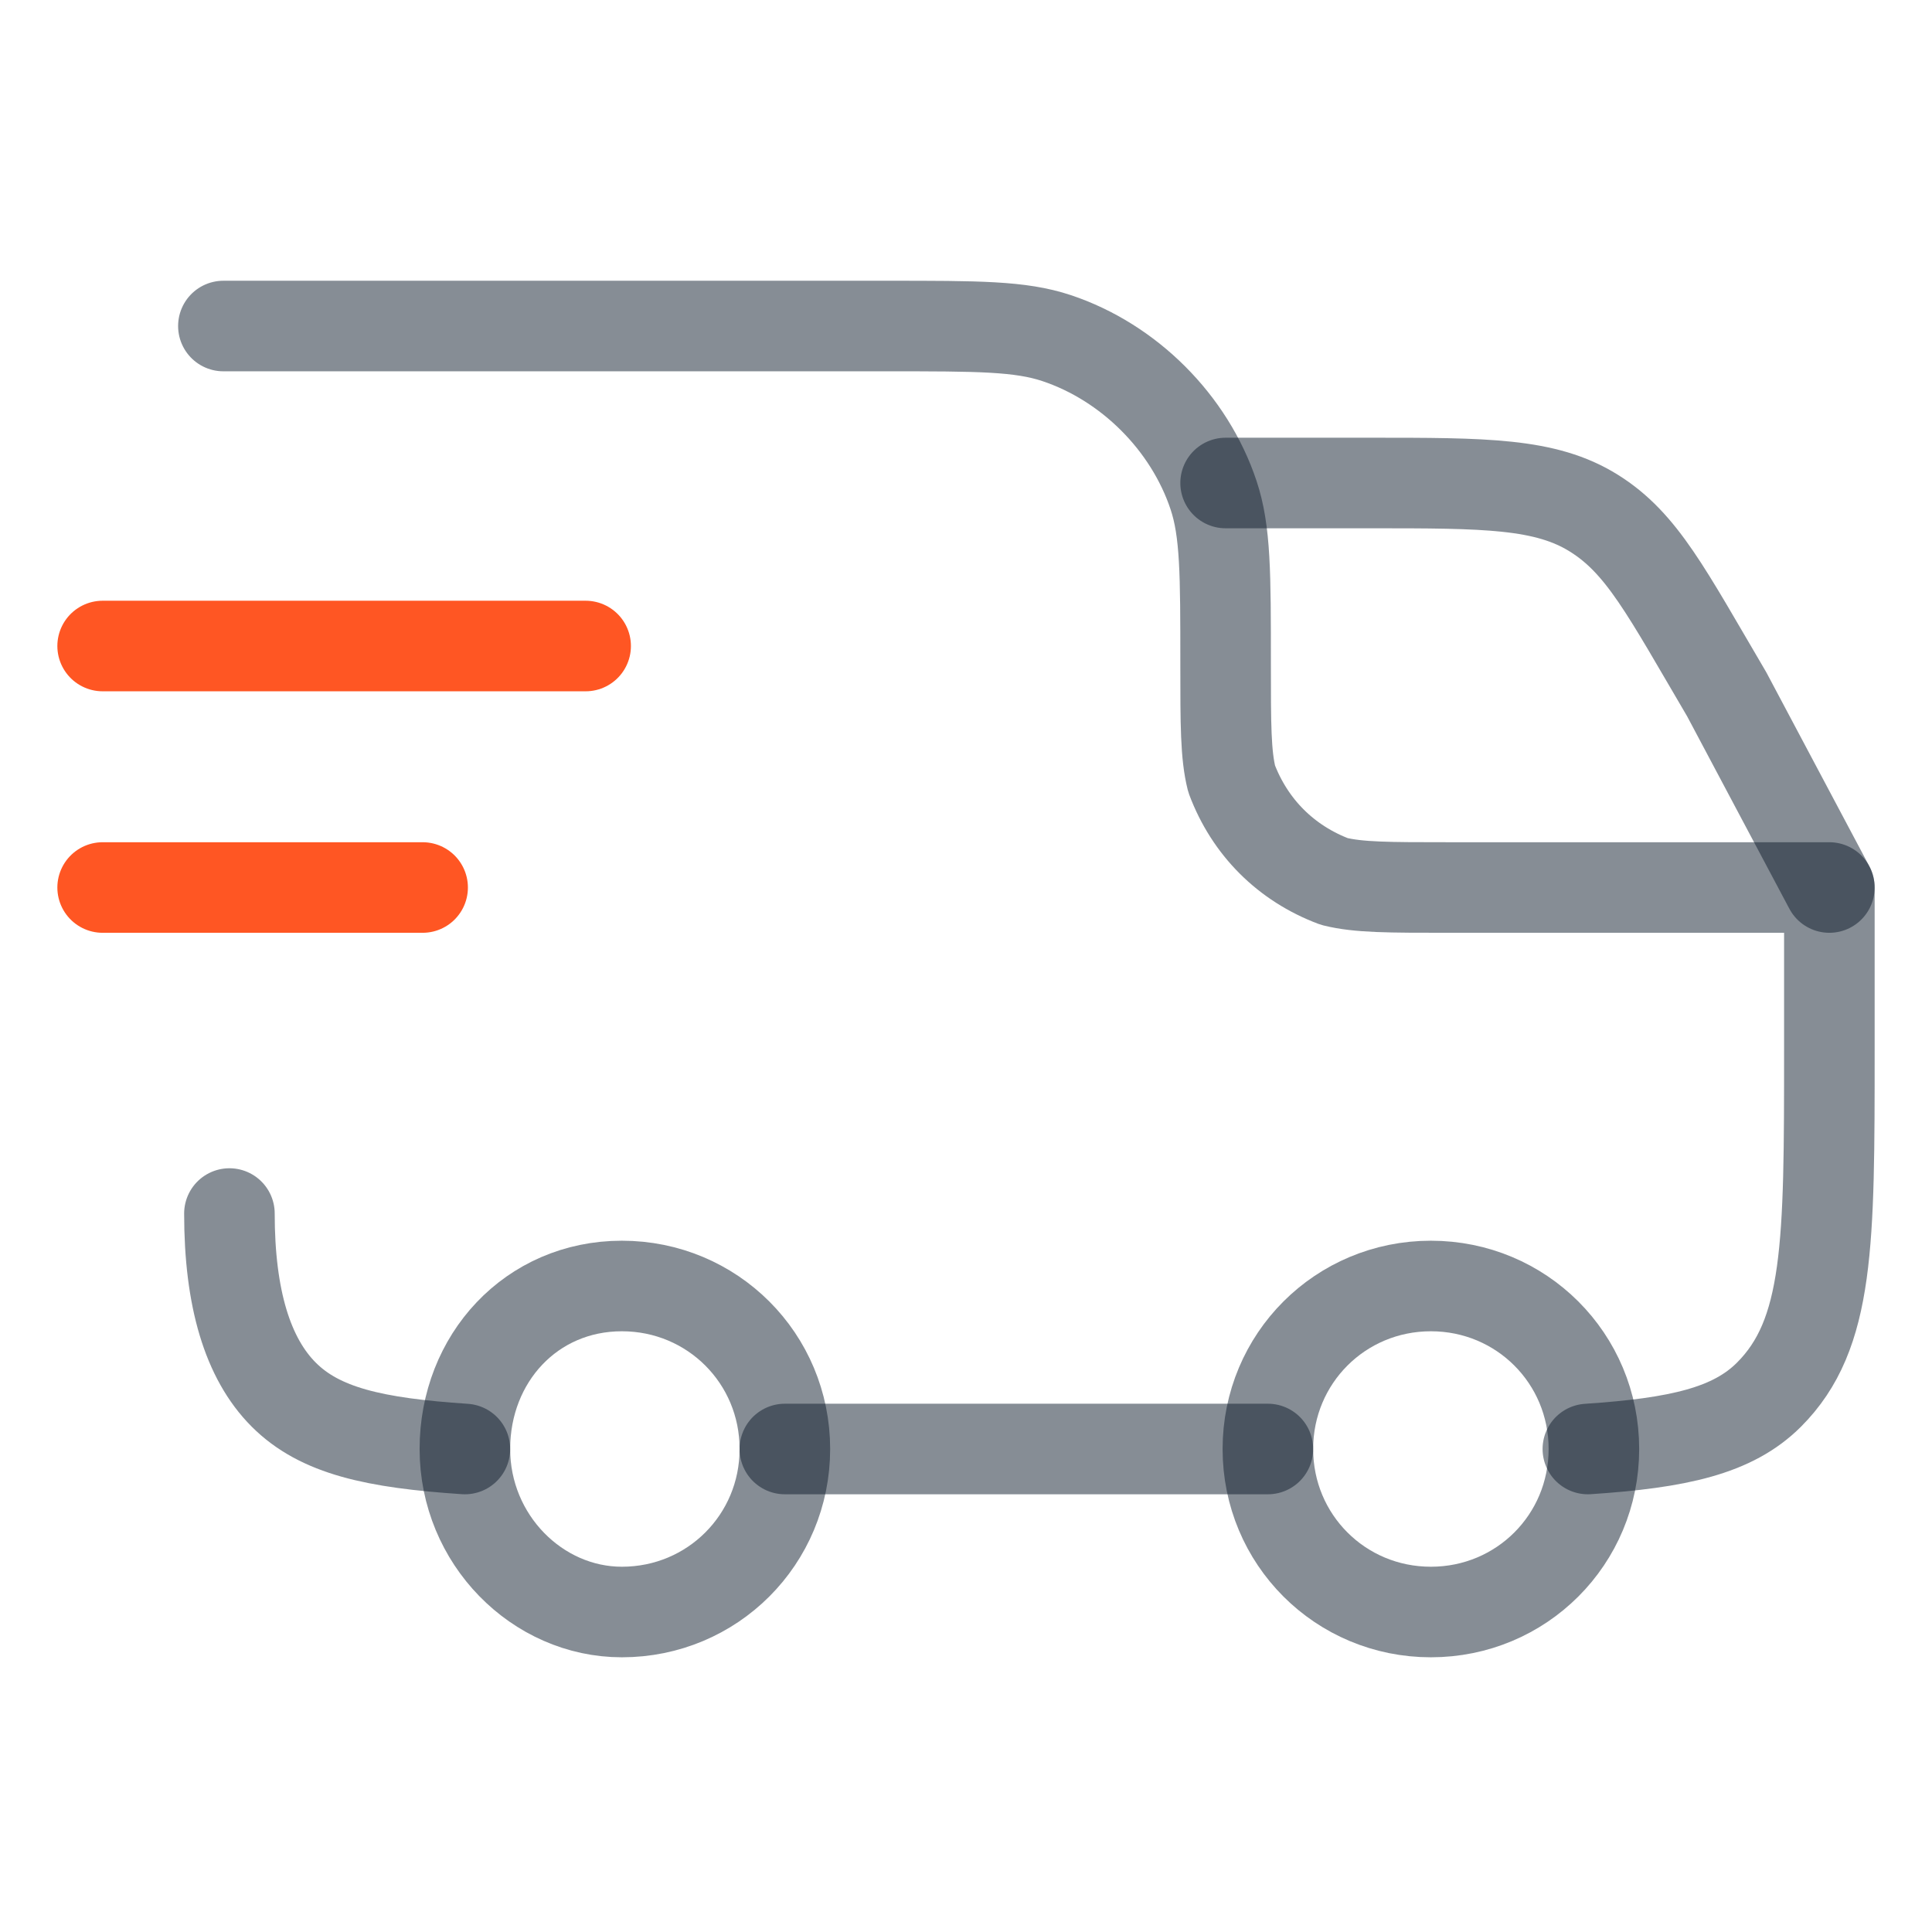 <?xml version="1.0" encoding="utf-8"?>
<!-- Generator: Adobe Illustrator 28.1.0, SVG Export Plug-In . SVG Version: 6.00 Build 0)  -->
<svg version="1.1" id="Layer_1" xmlns="http://www.w3.org/2000/svg" xmlns:xlink="http://www.w3.org/1999/xlink" x="0px" y="0px"
	 viewBox="0 0 32 32" style="enable-background:new 0 0 32 32;" xml:space="preserve">
<style type="text/css">
	.st0{opacity:0.5;fill:none;stroke:#0E1C2D;stroke-width:1.5;}
	.st1{opacity:0.5;fill:none;stroke:#0E1C2D;stroke-width:1.5;stroke-linecap:round;stroke-linejoin:round;}
	.st2{fill:none;stroke:#FF5623;stroke-width:1.5;stroke-linecap:round;stroke-linejoin:round;enable-background:new    ;}
</style>
<path class="st0" d="M23.7,26.7c1.5,0,2.7-1.2,2.7-2.7s-1.2-2.7-2.7-2.7c-1.5,0-2.7,1.2-2.7,2.7S22.2,26.7,23.7,26.7z"/>
<path class="st0" d="M10.3,26.7c1.5,0,2.7-1.2,2.7-2.7s-1.2-2.7-2.7-2.7S7.7,22.5,7.7,24S8.9,26.7,10.3,26.7z"/>
<path class="st1" d="M7.7,24c-1.5-0.1-2.4-0.3-3-0.9c-0.6-0.6-0.9-1.6-0.9-3 M13,24h8 M26.3,24c1.5-0.1,2.4-0.3,3-0.9
	c1-1,1-2.5,1-5.7v-2.7h-6.3c-1,0-1.5,0-1.9-0.1c-0.8-0.3-1.4-0.9-1.7-1.7c-0.1-0.4-0.1-0.9-0.1-1.9c0-1.5,0-2.2-0.2-2.8
	c-0.4-1.2-1.4-2.2-2.6-2.6c-0.6-0.2-1.3-0.2-2.8-0.2H3.7"/>
<path class="st2" d="M1.7,10.7h8"/>
<path class="st2" d="M1.7,14.7H7"/>
<path class="st1" d="M20.3,8h2.4c1.9,0,2.9,0,3.7,0.5c0.8,0.5,1.2,1.3,2.2,3l1.7,3.2"/>
</svg>
